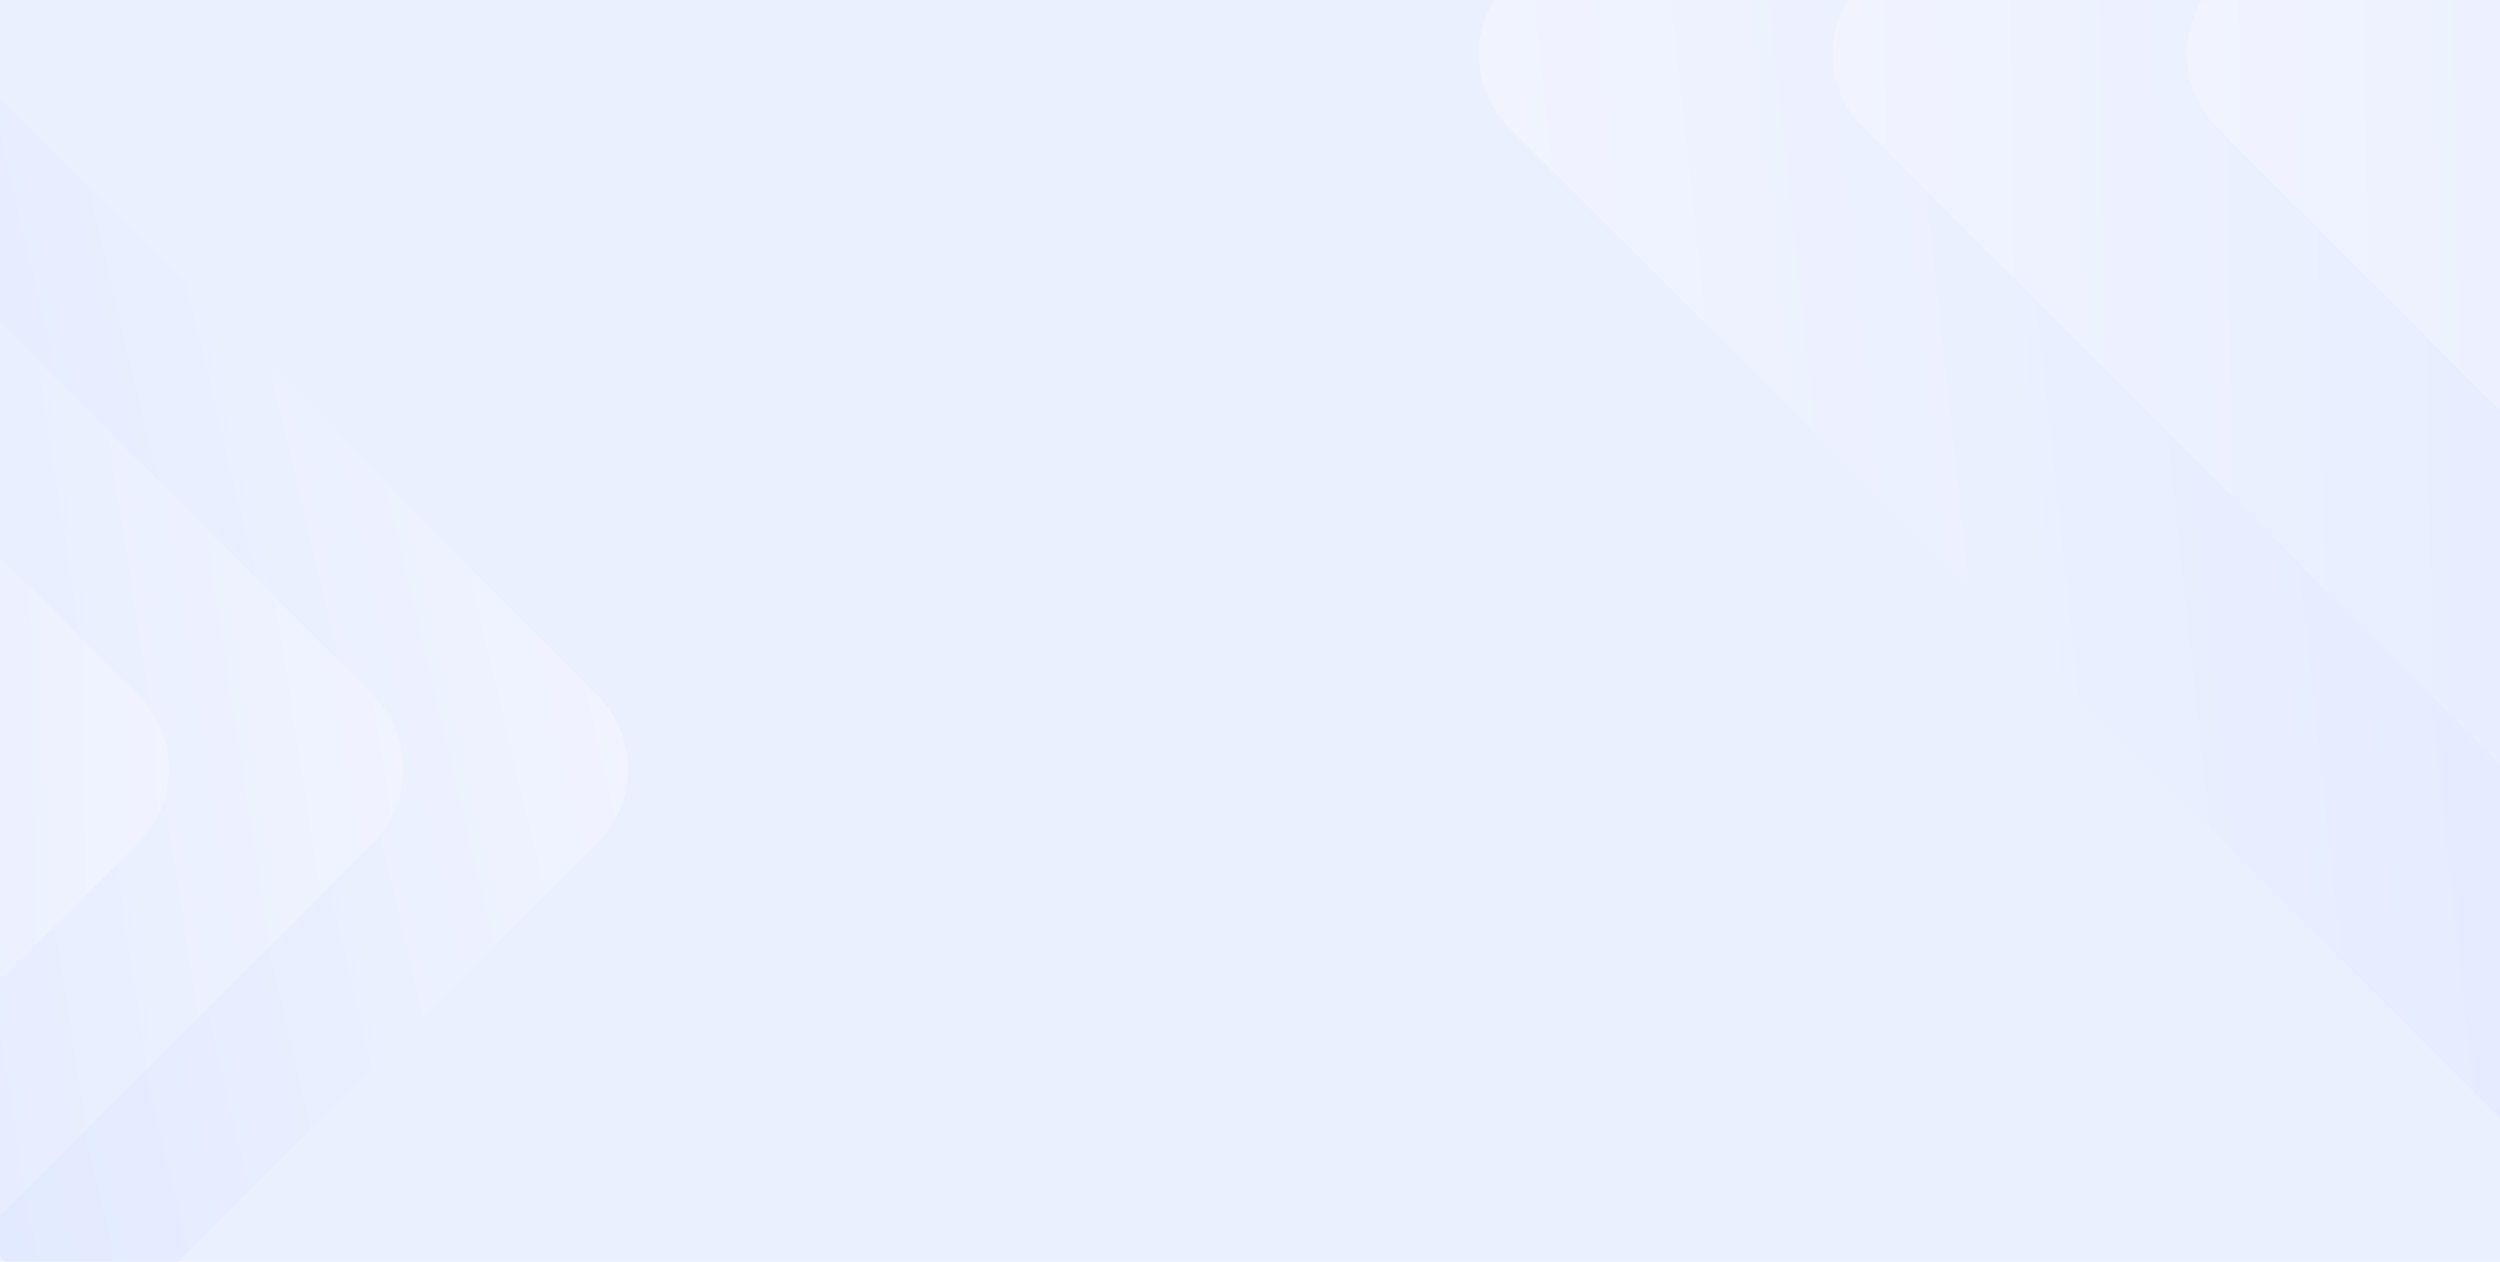 <svg width="1920" height="969" viewBox="0 0 1920 969" fill="none" xmlns="http://www.w3.org/2000/svg">
<rect width="1920" height="971" fill="#EBF0FF"/>
<mask id="mask0_2393_25944" style="mask-type:alpha" maskUnits="userSpaceOnUse" x="0" y="0" width="1920" height="971">
<rect width="1920" height="971" fill="#5C8AFF"/>
</mask>
<g mask="url(#mask0_2393_25944)">
<rect x="2800.6" y="199.188" width="1089.15" height="1312.05" rx="80" transform="rotate(135 2800.6 199.188)" fill="url(#paint0_linear_2393_25944)"/>
<rect x="2914.77" y="41.57" width="1089.15" height="1089.15" rx="80" transform="rotate(135 2914.77 41.57)" fill="url(#paint1_linear_2393_25944)"/>
<rect x="3186.67" y="41.57" width="1089.15" height="1089.15" rx="80" transform="rotate(135 3186.67 41.57)" fill="url(#paint2_linear_2393_25944)"/>
<rect x="-628.414" y="336.617" width="629.225" height="988.501" rx="80" transform="rotate(-45 -628.414 336.617)" fill="url(#paint3_linear_2393_25944)"/>
<rect x="-692.25" y="445.352" width="629.225" height="834.724" rx="80" transform="rotate(-45 -692.25 445.352)" fill="url(#paint4_linear_2393_25944)"/>
<rect x="-727" y="590.664" width="629.225" height="629.225" rx="80" transform="rotate(-45 -727 590.664)" fill="url(#paint5_linear_2393_25944)"/>
</g>
<defs>
<linearGradient id="paint0_linear_2393_25944" x1="2800.6" y1="237.218" x2="4056.78" y2="1248.63" gradientUnits="userSpaceOnUse">
<stop stop-color="#D6E2FF"/>
<stop offset="1" stop-color="#F1F4FF"/>
</linearGradient>
<linearGradient id="paint1_linear_2393_25944" x1="2914.77" y1="73.14" x2="3981.62" y2="1107.92" gradientUnits="userSpaceOnUse">
<stop stop-color="#D6E2FF"/>
<stop offset="1" stop-color="#F1F4FF"/>
</linearGradient>
<linearGradient id="paint2_linear_2393_25944" x1="3186.67" y1="73.14" x2="4253.53" y2="1107.92" gradientUnits="userSpaceOnUse">
<stop stop-color="#D6E2FF"/>
<stop offset="1" stop-color="#F1F4FF"/>
</linearGradient>
<linearGradient id="paint3_linear_2393_25944" x1="-628.414" y1="365.269" x2="237.641" y2="899.975" gradientUnits="userSpaceOnUse">
<stop stop-color="#D6E2FF"/>
<stop offset="1" stop-color="#F1F4FF"/>
</linearGradient>
<linearGradient id="paint4_linear_2393_25944" x1="-692.25" y1="469.546" x2="87.24" y2="1039.47" gradientUnits="userSpaceOnUse">
<stop stop-color="#D6E2FF"/>
<stop offset="1" stop-color="#F1F4FF"/>
</linearGradient>
<linearGradient id="paint5_linear_2393_25944" x1="-727" y1="608.902" x2="-110.652" y2="1206.72" gradientUnits="userSpaceOnUse">
<stop stop-color="#D6E2FF"/>
<stop offset="1" stop-color="#F1F4FF"/>
</linearGradient>
</defs>
</svg>
